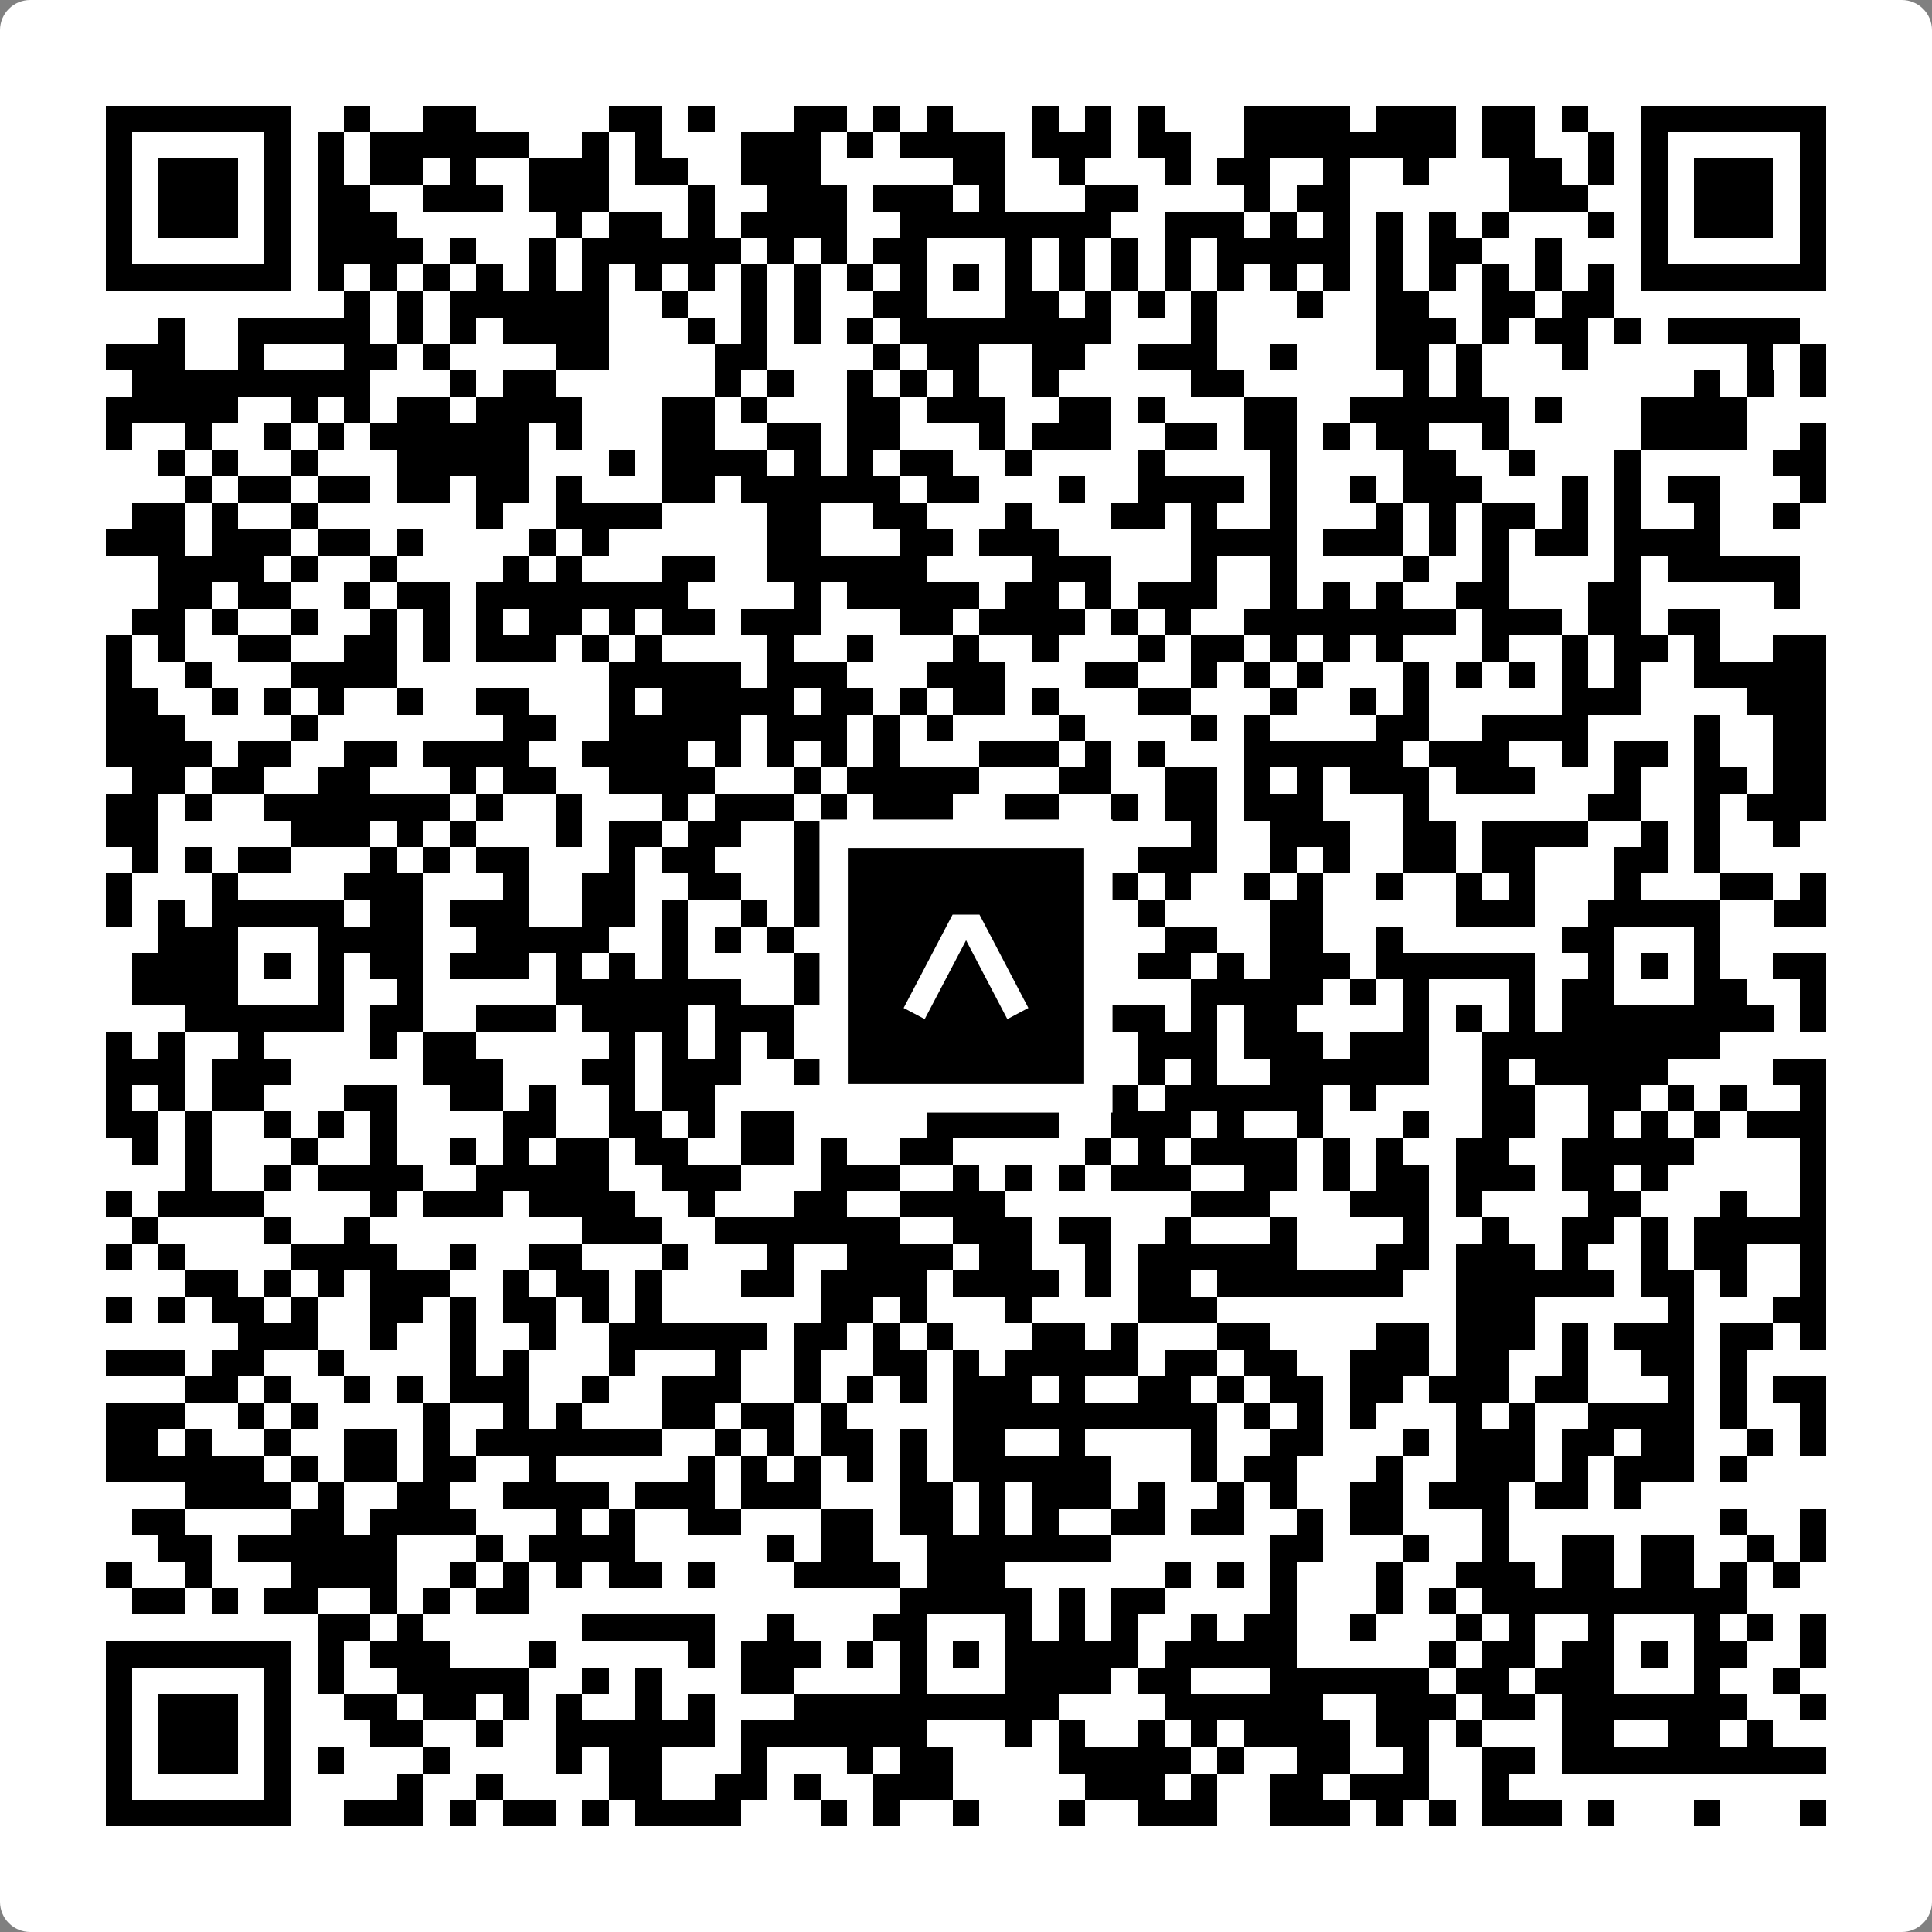 <svg width="512" height="512" viewBox="0 0 512 512" fill="none" xmlns="http://www.w3.org/2000/svg">
    <rect x="0" y="0" width="512" height="512" fill="#808080" stroke="none"/>
    <path d="M0 8C0 3.582 3.582 0 8 0H504C508.418 0 512 3.582 512 8V504C512 508.418 508.418 512 504 512H8C3.582 512 0 508.418 0 504V8Z" fill="white"/>
    <svg xmlns="http://www.w3.org/2000/svg" viewBox="0 0 73 73" shape-rendering="crispEdges" height="512" width="512" x="0" y="0"><path stroke="#000000" d="M4 4.5h7m2 0h1m2 0h2m5 0h2m1 0h1m3 0h2m1 0h1m1 0h1m3 0h1m1 0h1m1 0h1m3 0h4m1 0h3m1 0h2m1 0h1m2 0h7M4 5.5h1m5 0h1m1 0h1m1 0h6m2 0h1m1 0h1m3 0h3m1 0h1m1 0h4m1 0h3m1 0h2m2 0h8m1 0h2m2 0h1m1 0h1m5 0h1M4 6.5h1m1 0h3m1 0h1m1 0h1m1 0h2m1 0h1m2 0h3m1 0h2m2 0h3m5 0h2m2 0h1m3 0h1m1 0h2m2 0h1m2 0h1m3 0h2m1 0h1m1 0h1m1 0h3m1 0h1M4 7.5h1m1 0h3m1 0h1m1 0h2m2 0h3m1 0h3m3 0h1m2 0h3m1 0h3m1 0h1m3 0h2m4 0h1m1 0h2m6 0h3m2 0h1m1 0h3m1 0h1M4 8.5h1m1 0h3m1 0h1m1 0h3m6 0h1m1 0h2m1 0h1m1 0h4m2 0h8m2 0h3m1 0h1m1 0h1m1 0h1m1 0h1m1 0h1m3 0h1m1 0h1m1 0h3m1 0h1M4 9.5h1m5 0h1m1 0h4m1 0h1m2 0h1m1 0h6m1 0h1m1 0h1m1 0h2m3 0h1m1 0h1m1 0h1m1 0h1m1 0h5m1 0h1m1 0h2m2 0h1m3 0h1m5 0h1M4 10.5h7m1 0h1m1 0h1m1 0h1m1 0h1m1 0h1m1 0h1m1 0h1m1 0h1m1 0h1m1 0h1m1 0h1m1 0h1m1 0h1m1 0h1m1 0h1m1 0h1m1 0h1m1 0h1m1 0h1m1 0h1m1 0h1m1 0h1m1 0h1m1 0h1m1 0h1m1 0h7M13 11.5h1m1 0h1m1 0h6m2 0h1m2 0h1m1 0h1m2 0h2m3 0h2m1 0h1m1 0h1m1 0h1m3 0h1m2 0h2m2 0h2m1 0h2M6 12.5h1m2 0h5m1 0h1m1 0h1m1 0h4m3 0h1m1 0h1m1 0h1m1 0h1m1 0h8m3 0h1m6 0h3m1 0h1m1 0h2m1 0h1m1 0h5M4 13.5h3m2 0h1m3 0h2m1 0h1m4 0h2m4 0h2m4 0h1m1 0h2m2 0h2m2 0h3m2 0h1m3 0h2m1 0h1m3 0h1m6 0h1m1 0h1M5 14.5h9m3 0h1m1 0h2m6 0h1m1 0h1m2 0h1m1 0h1m1 0h1m2 0h1m5 0h2m6 0h1m1 0h1m8 0h1m1 0h1m1 0h1M4 15.5h5m2 0h1m1 0h1m1 0h2m1 0h4m3 0h2m1 0h1m3 0h2m1 0h3m2 0h2m1 0h1m3 0h2m2 0h6m1 0h1m3 0h4M4 16.5h1m2 0h1m2 0h1m1 0h1m1 0h6m1 0h1m3 0h2m2 0h2m1 0h2m3 0h1m1 0h3m2 0h2m1 0h2m1 0h1m1 0h2m2 0h1m5 0h4m2 0h1M6 17.5h1m1 0h1m2 0h1m3 0h5m3 0h1m1 0h4m1 0h1m1 0h1m1 0h2m2 0h1m4 0h1m4 0h1m4 0h2m2 0h1m3 0h1m5 0h2M7 18.5h1m1 0h2m1 0h2m1 0h2m1 0h2m1 0h1m3 0h2m1 0h6m1 0h2m3 0h1m2 0h4m1 0h1m2 0h1m1 0h3m3 0h1m1 0h1m1 0h2m3 0h1M5 19.5h2m1 0h1m2 0h1m6 0h1m2 0h4m4 0h2m2 0h2m3 0h1m3 0h2m1 0h1m2 0h1m3 0h1m1 0h1m1 0h2m1 0h1m1 0h1m2 0h1m2 0h1M4 20.5h3m1 0h3m1 0h2m1 0h1m4 0h1m1 0h1m6 0h2m3 0h2m1 0h3m5 0h4m1 0h3m1 0h1m1 0h1m1 0h2m1 0h4M6 21.5h4m1 0h1m2 0h1m4 0h1m1 0h1m3 0h2m2 0h6m4 0h3m3 0h1m2 0h1m4 0h1m2 0h1m4 0h1m1 0h5M6 22.5h2m1 0h2m2 0h1m1 0h2m1 0h8m4 0h1m1 0h5m1 0h2m1 0h1m1 0h3m2 0h1m1 0h1m1 0h1m2 0h2m3 0h2m5 0h1M5 23.5h2m1 0h1m2 0h1m2 0h1m1 0h1m1 0h1m1 0h2m1 0h1m1 0h2m1 0h3m3 0h2m1 0h4m1 0h1m1 0h1m2 0h8m1 0h3m1 0h2m1 0h2M4 24.5h1m1 0h1m2 0h2m2 0h2m1 0h1m1 0h3m1 0h1m1 0h1m4 0h1m2 0h1m3 0h1m2 0h1m3 0h1m1 0h2m1 0h1m1 0h1m1 0h1m3 0h1m2 0h1m1 0h2m1 0h1m2 0h2M4 25.5h1m2 0h1m3 0h4m8 0h5m1 0h3m3 0h3m3 0h2m2 0h1m1 0h1m1 0h1m3 0h1m1 0h1m1 0h1m1 0h1m1 0h1m2 0h5M4 26.5h2m2 0h1m1 0h1m1 0h1m2 0h1m2 0h2m3 0h1m1 0h5m1 0h2m1 0h1m1 0h2m1 0h1m3 0h2m3 0h1m2 0h1m1 0h1m5 0h3m4 0h3M4 27.5h3m4 0h1m7 0h2m2 0h5m1 0h3m1 0h1m1 0h1m4 0h1m4 0h1m1 0h1m4 0h2m2 0h4m4 0h1m2 0h2M4 28.5h4m1 0h2m2 0h2m1 0h4m2 0h4m1 0h1m1 0h1m1 0h1m1 0h1m3 0h3m1 0h1m1 0h1m3 0h6m1 0h3m2 0h1m1 0h2m1 0h1m2 0h2M5 29.5h2m1 0h2m2 0h2m3 0h1m1 0h2m2 0h4m3 0h1m1 0h5m3 0h2m2 0h2m1 0h1m1 0h1m1 0h3m1 0h3m3 0h1m2 0h2m1 0h2M4 30.5h2m1 0h1m2 0h7m1 0h1m2 0h1m3 0h1m1 0h3m1 0h1m1 0h3m2 0h2m2 0h1m1 0h2m1 0h3m3 0h1m6 0h2m2 0h1m1 0h3M4 31.5h2m5 0h3m1 0h1m1 0h1m3 0h1m1 0h2m1 0h2m2 0h1m2 0h3m4 0h2m3 0h1m2 0h3m2 0h2m1 0h4m2 0h1m1 0h1m2 0h1M5 32.5h1m1 0h1m1 0h2m3 0h1m1 0h1m1 0h2m3 0h1m1 0h2m3 0h2m1 0h1m1 0h1m2 0h2m1 0h1m1 0h3m2 0h1m1 0h1m2 0h2m1 0h2m3 0h2m1 0h1M4 33.5h1m3 0h1m4 0h3m3 0h1m2 0h2m2 0h2m2 0h2m4 0h1m2 0h1m2 0h1m1 0h1m2 0h1m1 0h1m2 0h1m2 0h1m1 0h1m3 0h1m3 0h2m1 0h1M4 34.5h1m1 0h1m1 0h5m1 0h2m1 0h3m2 0h2m1 0h1m2 0h1m1 0h3m1 0h5m2 0h1m1 0h1m4 0h2m5 0h3m2 0h5m2 0h2M6 35.5h3m3 0h4m2 0h5m2 0h1m1 0h1m1 0h1m1 0h2m1 0h1m3 0h2m1 0h1m2 0h2m2 0h2m2 0h1m6 0h2m3 0h1M5 36.5h4m1 0h1m1 0h1m1 0h2m1 0h3m1 0h1m1 0h1m1 0h1m4 0h1m3 0h1m1 0h1m1 0h3m2 0h2m1 0h1m1 0h3m1 0h6m2 0h1m1 0h1m1 0h1m2 0h2M5 37.5h4m3 0h1m2 0h1m5 0h7m2 0h5m3 0h1m1 0h2m3 0h5m1 0h1m1 0h1m3 0h1m1 0h2m3 0h2m2 0h1M7 38.5h6m1 0h2m2 0h3m1 0h4m1 0h3m1 0h2m1 0h7m1 0h2m1 0h1m1 0h2m4 0h1m1 0h1m1 0h1m1 0h8m1 0h1M4 39.5h1m1 0h1m2 0h1m4 0h1m1 0h2m5 0h1m1 0h1m1 0h1m1 0h1m2 0h1m2 0h1m3 0h3m1 0h3m1 0h3m1 0h3m2 0h9M4 40.5h3m1 0h3m5 0h3m3 0h2m1 0h3m2 0h2m2 0h1m1 0h3m4 0h1m1 0h1m2 0h6m2 0h1m1 0h5m4 0h2M4 41.5h1m1 0h1m1 0h2m3 0h2m2 0h2m1 0h1m2 0h1m1 0h2m5 0h1m2 0h3m2 0h1m1 0h1m1 0h6m1 0h1m4 0h2m2 0h2m1 0h1m1 0h1m2 0h1M4 42.5h2m1 0h1m2 0h1m1 0h1m1 0h1m4 0h2m2 0h2m1 0h1m1 0h2m5 0h5m2 0h3m1 0h1m2 0h1m3 0h1m2 0h2m2 0h1m1 0h1m1 0h1m1 0h3M5 43.5h1m1 0h1m3 0h1m2 0h1m2 0h1m1 0h1m1 0h2m1 0h2m2 0h2m1 0h1m2 0h2m5 0h1m1 0h1m1 0h4m1 0h1m1 0h1m2 0h2m2 0h5m4 0h1M7 44.5h1m2 0h1m1 0h4m2 0h5m2 0h3m3 0h3m2 0h1m1 0h1m1 0h1m1 0h3m2 0h2m1 0h1m1 0h2m1 0h3m1 0h2m1 0h1m5 0h1M4 45.5h1m1 0h4m4 0h1m1 0h3m1 0h4m2 0h1m3 0h2m2 0h4m7 0h3m3 0h3m1 0h1m4 0h2m3 0h1m2 0h1M5 46.5h1m4 0h1m2 0h1m8 0h3m2 0h7m2 0h3m1 0h2m2 0h1m3 0h1m4 0h1m2 0h1m2 0h2m1 0h1m1 0h5M4 47.5h1m1 0h1m4 0h4m2 0h1m2 0h2m3 0h1m3 0h1m2 0h4m1 0h2m2 0h1m1 0h6m3 0h2m1 0h3m1 0h1m2 0h1m1 0h2m2 0h1M7 48.5h2m1 0h1m1 0h1m1 0h3m2 0h1m1 0h2m1 0h1m3 0h2m1 0h4m1 0h4m1 0h1m1 0h2m1 0h7m2 0h6m1 0h2m1 0h1m2 0h1M4 49.5h1m1 0h1m1 0h2m1 0h1m2 0h2m1 0h1m1 0h2m1 0h1m1 0h1m6 0h2m1 0h1m3 0h1m4 0h3m9 0h3m5 0h1m3 0h2M9 50.5h3m2 0h1m2 0h1m2 0h1m2 0h6m1 0h2m1 0h1m1 0h1m3 0h2m1 0h1m3 0h2m4 0h2m1 0h3m1 0h1m1 0h3m1 0h2m1 0h1M4 51.5h3m1 0h2m2 0h1m4 0h1m1 0h1m3 0h1m3 0h1m2 0h1m2 0h2m1 0h1m1 0h5m1 0h2m1 0h2m2 0h3m1 0h2m2 0h1m2 0h2m1 0h1M7 52.5h2m1 0h1m2 0h1m1 0h1m1 0h3m2 0h1m2 0h3m2 0h1m1 0h1m1 0h1m1 0h3m1 0h1m2 0h2m1 0h1m1 0h2m1 0h2m1 0h3m1 0h2m3 0h1m1 0h1m1 0h2M4 53.5h3m2 0h1m1 0h1m4 0h1m2 0h1m1 0h1m3 0h2m1 0h2m1 0h1m4 0h10m1 0h1m1 0h1m1 0h1m3 0h1m1 0h1m2 0h4m1 0h1m2 0h1M4 54.5h2m1 0h1m2 0h1m2 0h2m1 0h1m1 0h7m2 0h1m1 0h1m1 0h2m1 0h1m1 0h2m2 0h1m4 0h1m2 0h2m3 0h1m1 0h3m1 0h2m1 0h2m2 0h1m1 0h1M4 55.5h6m1 0h1m1 0h2m1 0h2m2 0h1m5 0h1m1 0h1m1 0h1m1 0h1m1 0h1m1 0h6m3 0h1m1 0h2m3 0h1m2 0h3m1 0h1m1 0h3m1 0h1M7 56.5h4m1 0h1m2 0h2m2 0h4m1 0h3m1 0h3m3 0h2m1 0h1m1 0h3m1 0h1m2 0h1m1 0h1m2 0h2m1 0h3m1 0h2m1 0h1M5 57.5h2m4 0h2m1 0h4m3 0h1m1 0h1m2 0h2m3 0h2m1 0h2m1 0h1m1 0h1m2 0h2m1 0h2m2 0h1m1 0h2m3 0h1m8 0h1m2 0h1M6 58.5h2m1 0h6m3 0h1m1 0h4m5 0h1m1 0h2m2 0h7m6 0h2m3 0h1m2 0h1m2 0h2m1 0h2m2 0h1m1 0h1M4 59.5h1m2 0h1m3 0h4m2 0h1m1 0h1m1 0h1m1 0h2m1 0h1m3 0h4m1 0h3m6 0h1m1 0h1m1 0h1m3 0h1m2 0h3m1 0h2m1 0h2m1 0h1m1 0h1M5 60.5h2m1 0h1m1 0h2m2 0h1m1 0h1m1 0h2m14 0h5m1 0h1m1 0h2m4 0h1m3 0h1m1 0h1m1 0h10M12 61.5h2m1 0h1m6 0h5m2 0h1m3 0h2m3 0h1m1 0h1m1 0h1m2 0h1m1 0h2m2 0h1m3 0h1m1 0h1m2 0h1m3 0h1m1 0h1m1 0h1M4 62.5h7m1 0h1m1 0h3m3 0h1m5 0h1m1 0h3m1 0h1m1 0h1m1 0h1m1 0h5m1 0h5m5 0h1m1 0h2m1 0h2m1 0h1m1 0h2m2 0h1M4 63.5h1m5 0h1m1 0h1m2 0h5m2 0h1m1 0h1m3 0h2m4 0h1m3 0h4m1 0h2m3 0h6m1 0h2m1 0h3m3 0h1m2 0h1M4 64.5h1m1 0h3m1 0h1m2 0h2m1 0h2m1 0h1m1 0h1m2 0h1m1 0h1m3 0h10m4 0h6m2 0h3m1 0h2m1 0h7m2 0h1M4 65.5h1m1 0h3m1 0h1m3 0h2m2 0h1m2 0h6m1 0h7m3 0h1m1 0h1m2 0h1m1 0h1m1 0h4m1 0h2m1 0h1m3 0h2m2 0h2m1 0h1M4 66.5h1m1 0h3m1 0h1m1 0h1m3 0h1m4 0h1m1 0h2m3 0h1m3 0h1m1 0h2m4 0h5m1 0h1m2 0h2m2 0h1m2 0h2m1 0h10M4 67.5h1m5 0h1m4 0h1m2 0h1m4 0h2m2 0h2m1 0h1m2 0h3m5 0h3m1 0h1m2 0h2m1 0h3m2 0h1M4 68.5h7m2 0h3m1 0h1m1 0h2m1 0h1m1 0h4m3 0h1m1 0h1m2 0h1m3 0h1m2 0h3m2 0h3m1 0h1m1 0h1m1 0h3m1 0h1m3 0h1m3 0h1"/></svg>

    <rect x="220.932" y="220.932" width="70.137" height="70.137" fill="black" stroke="white" stroke-width="7.514"/>
    <svg x="220.932" y="220.932" width="70.137" height="70.137" viewBox="0 0 116 116" fill="none" xmlns="http://www.w3.org/2000/svg">
      <path d="M63.911 35.496L52.114 35.496L30.667 76.393L39.902 81.271L58.033 46.739L76.117 81.283L85.333 76.385L63.911 35.496Z" fill="white"/>
    </svg>
  </svg>